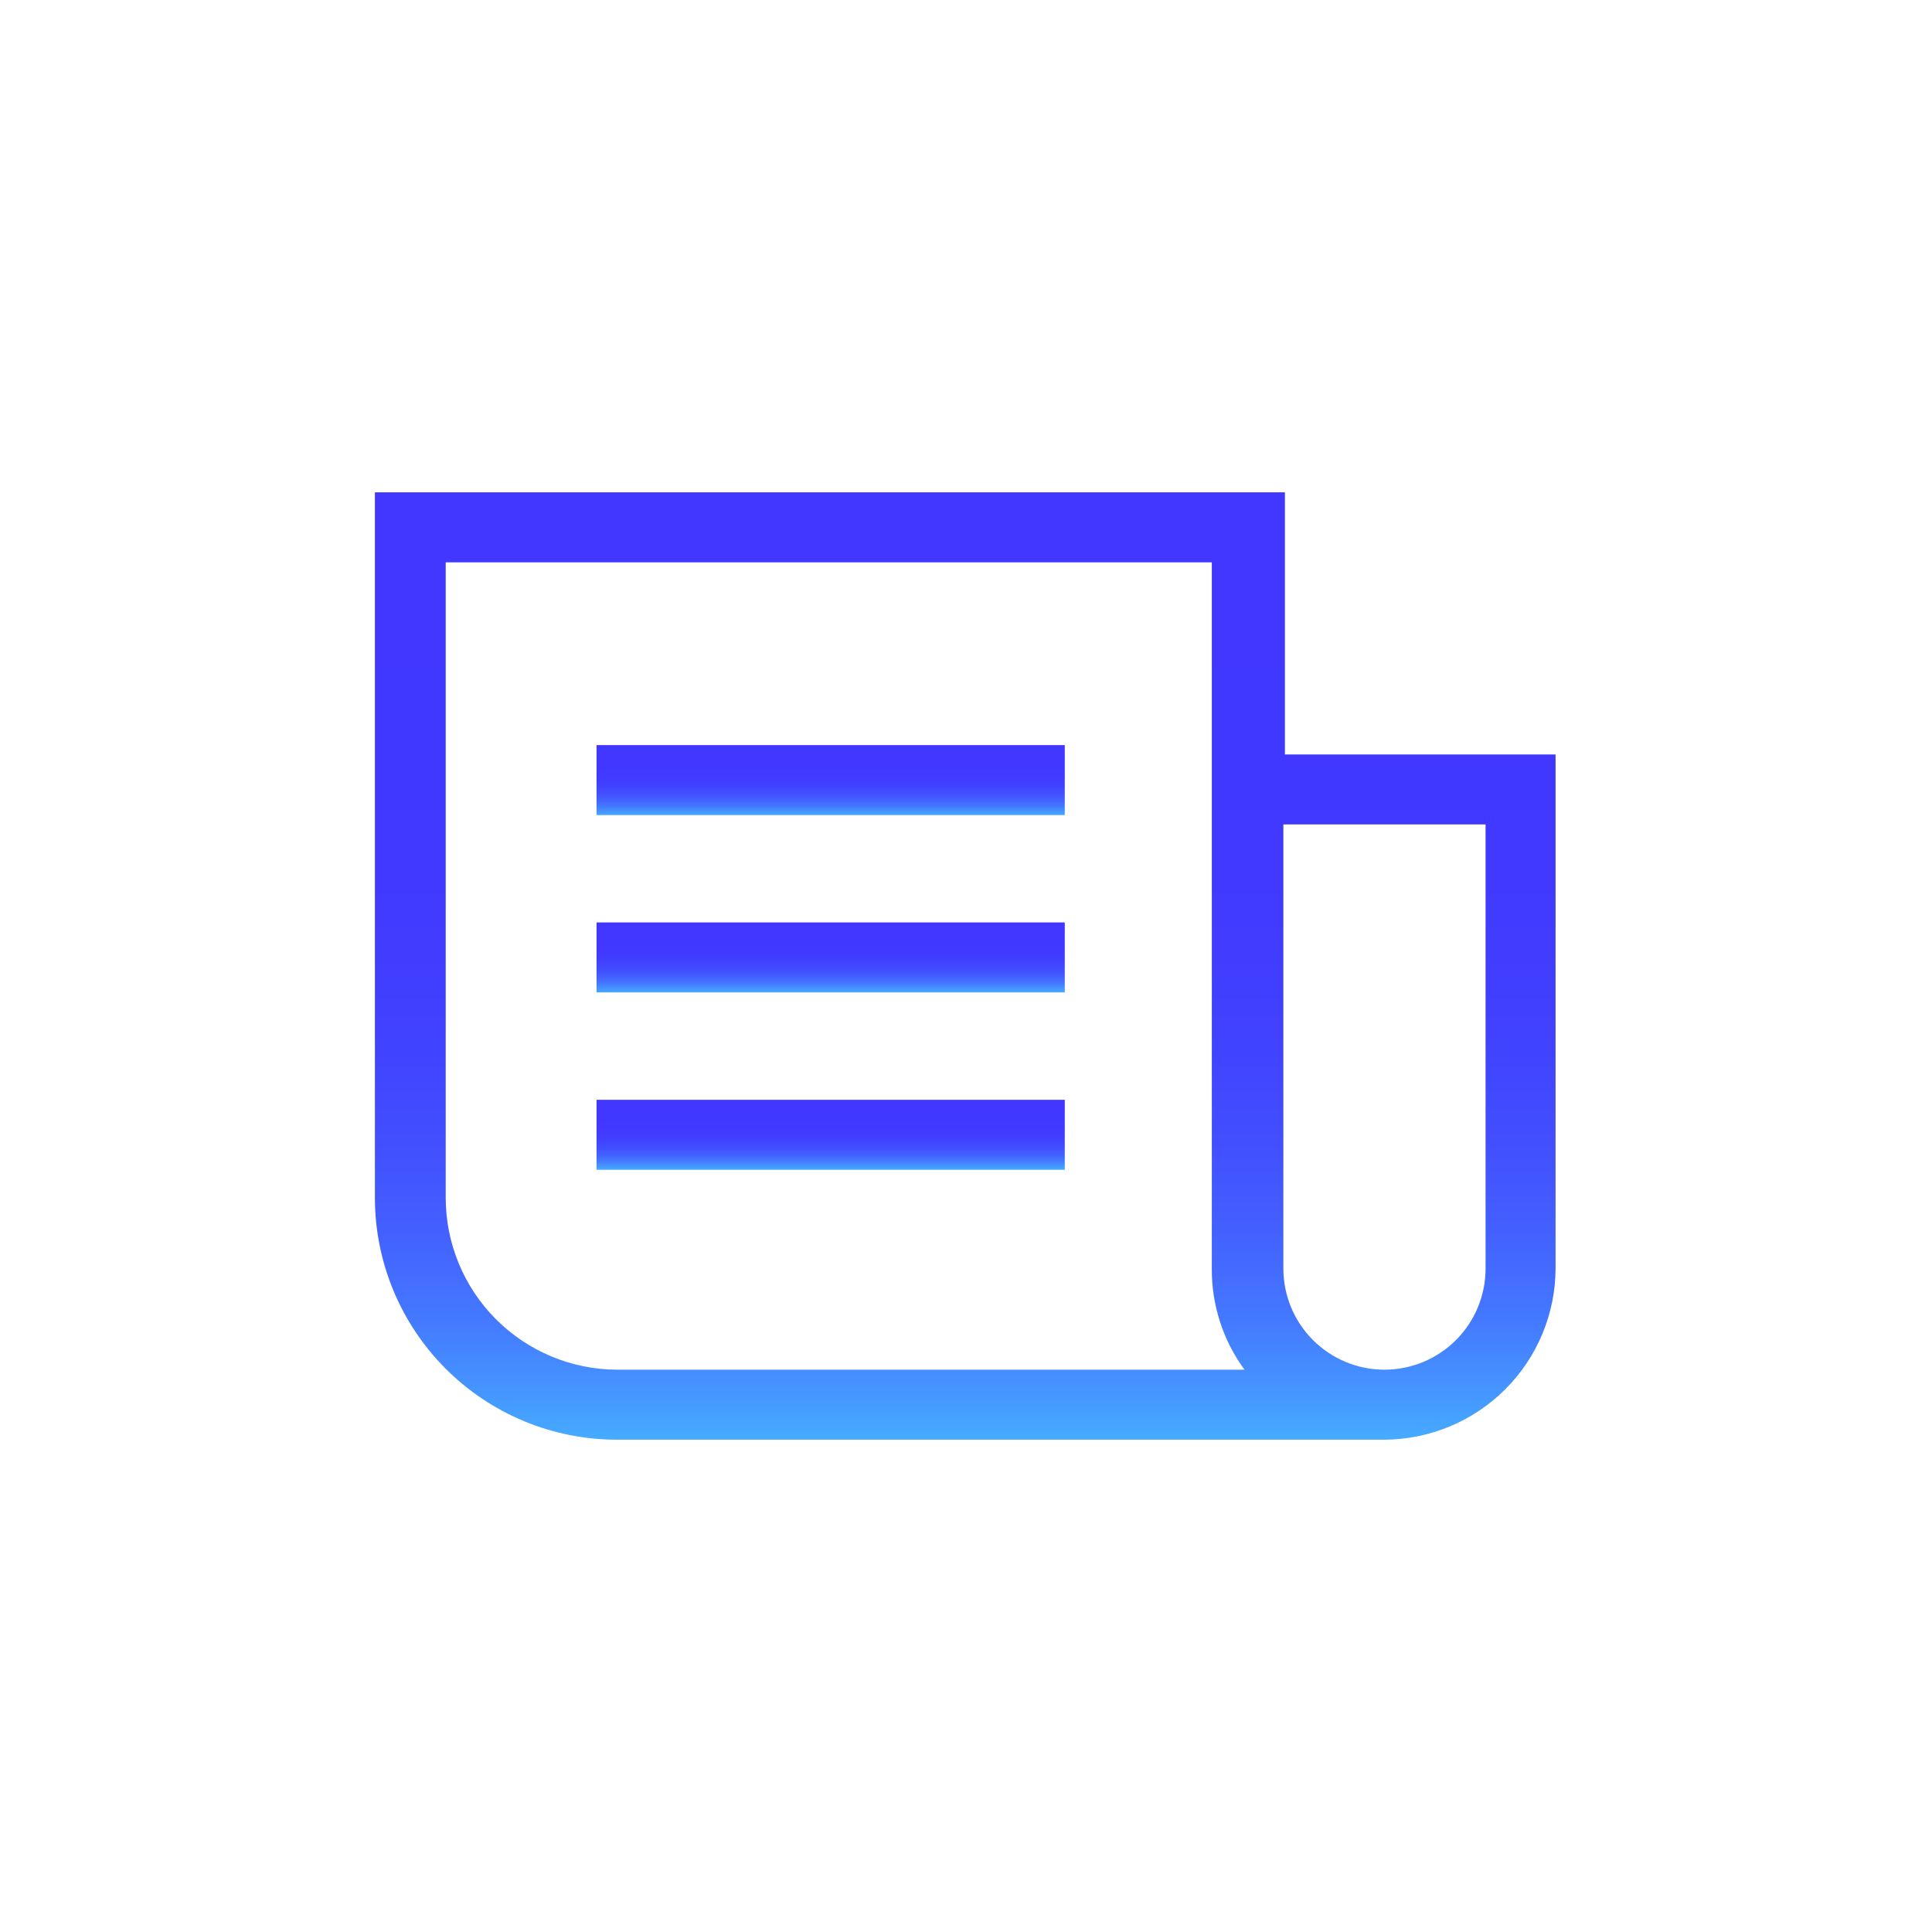 <svg width="56" height="56" viewBox="0 0 56 56" fill="none" xmlns="http://www.w3.org/2000/svg">
<path d="M40.175 41.73H17.878C16.019 41.73 14.236 40.991 12.921 39.676C11.606 38.361 10.867 36.578 10.867 34.718V14.271H37.244V21.868H45.089V36.77C45.084 38.084 44.559 39.342 43.63 40.27C42.701 41.199 41.443 41.724 40.13 41.73H40.175ZM37.199 23.897V36.77C37.199 37.547 37.508 38.293 38.057 38.842C38.607 39.392 39.352 39.701 40.13 39.701C40.907 39.701 41.652 39.392 42.202 38.842C42.752 38.293 43.06 37.547 43.06 36.77V23.897H37.199ZM12.919 16.3V34.718C12.919 36.036 13.441 37.3 14.37 38.233C15.3 39.167 16.561 39.695 17.878 39.701H36.072C35.449 38.851 35.117 37.823 35.125 36.77V16.3H12.919Z" fill="url(#paint0_linear_4851_146943)"/>
<path d="M30.863 21.597H17.291V23.626H30.863V21.597Z" fill="url(#paint1_linear_4851_146943)"/>
<path d="M30.863 26.737H17.291V28.766H30.863V26.737Z" fill="url(#paint2_linear_4851_146943)"/>
<path d="M30.863 31.878H17.291V33.907H30.863V31.878Z" fill="url(#paint3_linear_4851_146943)"/>
<defs>
<linearGradient id="paint0_linear_4851_146943" x1="27.964" y1="41.652" x2="27.964" y2="15.086" gradientUnits="userSpaceOnUse">
<stop stop-color="#46AAFF"/>
<stop offset="0.045" stop-color="#4597FF"/>
<stop offset="0.128" stop-color="#4479FF"/>
<stop offset="0.221" stop-color="#4361FF"/>
<stop offset="0.326" stop-color="#424EFF"/>
<stop offset="0.448" stop-color="#4141FF"/>
<stop offset="0.605" stop-color="#4139FF"/>
<stop offset="0.918" stop-color="#4137FF"/>
</linearGradient>
<linearGradient id="paint1_linear_4851_146943" x1="24.071" y1="23.621" x2="24.071" y2="21.658" gradientUnits="userSpaceOnUse">
<stop stop-color="#46AAFF"/>
<stop offset="0.045" stop-color="#4597FF"/>
<stop offset="0.128" stop-color="#4479FF"/>
<stop offset="0.221" stop-color="#4361FF"/>
<stop offset="0.326" stop-color="#424EFF"/>
<stop offset="0.448" stop-color="#4141FF"/>
<stop offset="0.605" stop-color="#4139FF"/>
<stop offset="0.918" stop-color="#4137FF"/>
</linearGradient>
<linearGradient id="paint2_linear_4851_146943" x1="24.071" y1="28.761" x2="24.071" y2="26.797" gradientUnits="userSpaceOnUse">
<stop stop-color="#46AAFF"/>
<stop offset="0.045" stop-color="#4597FF"/>
<stop offset="0.128" stop-color="#4479FF"/>
<stop offset="0.221" stop-color="#4361FF"/>
<stop offset="0.326" stop-color="#424EFF"/>
<stop offset="0.448" stop-color="#4141FF"/>
<stop offset="0.605" stop-color="#4139FF"/>
<stop offset="0.918" stop-color="#4137FF"/>
</linearGradient>
<linearGradient id="paint3_linear_4851_146943" x1="24.071" y1="33.901" x2="24.071" y2="31.938" gradientUnits="userSpaceOnUse">
<stop stop-color="#46AAFF"/>
<stop offset="0.045" stop-color="#4597FF"/>
<stop offset="0.128" stop-color="#4479FF"/>
<stop offset="0.221" stop-color="#4361FF"/>
<stop offset="0.326" stop-color="#424EFF"/>
<stop offset="0.448" stop-color="#4141FF"/>
<stop offset="0.605" stop-color="#4139FF"/>
<stop offset="0.918" stop-color="#4137FF"/>
</linearGradient>
</defs>
</svg>
